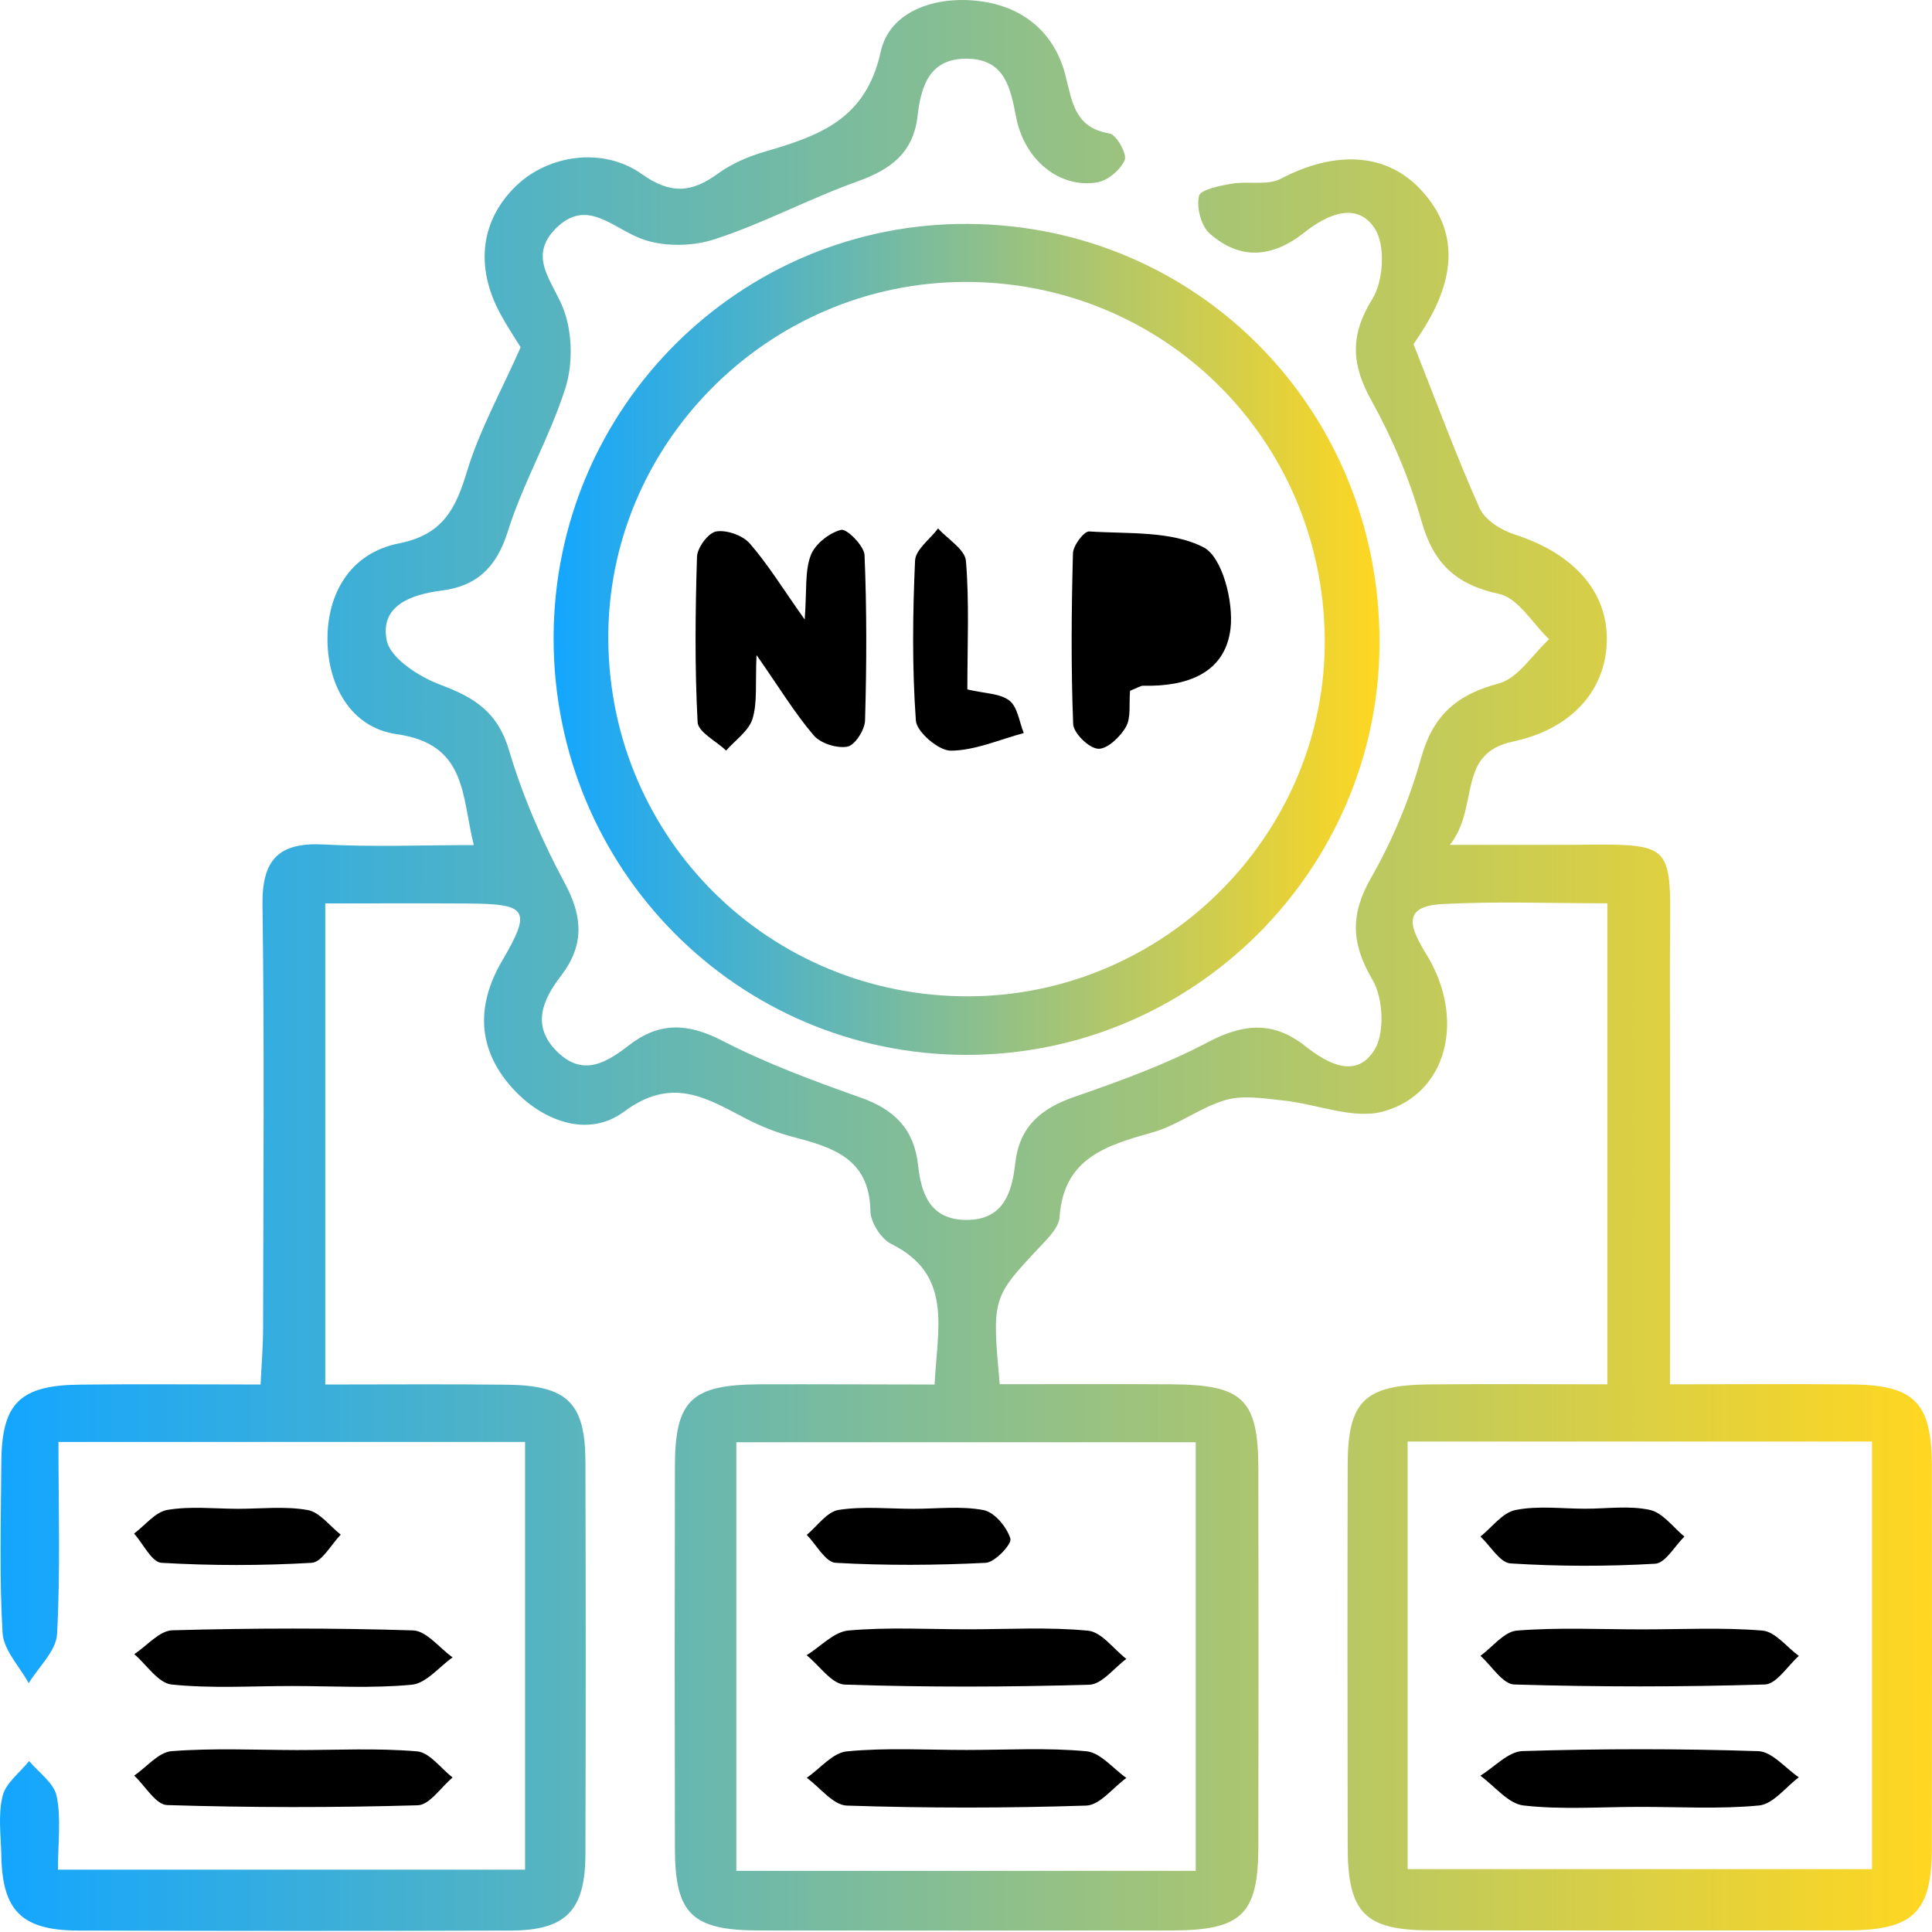 <svg width="90" height="90" viewBox="0 0 90 90" fill="none" xmlns="http://www.w3.org/2000/svg">
<path d="M43.536 64.496C43.667 61.849 44.398 59.376 41.517 57.947C41.039 57.708 40.551 56.94 40.547 56.41C40.505 53.946 38.767 53.445 36.911 52.953C36.162 52.757 35.426 52.461 34.742 52.105C32.892 51.145 31.313 50.124 29.06 51.791C27.383 53.033 25.219 52.227 23.804 50.616C22.249 48.845 22.174 46.84 23.382 44.774C24.774 42.394 24.591 42.104 21.794 42.09C19.625 42.076 17.456 42.085 15.152 42.085C15.152 49.608 15.152 56.898 15.152 64.496C18.032 64.496 20.825 64.473 23.612 64.505C26.437 64.538 27.266 65.353 27.271 68.113C27.289 74.203 27.289 80.293 27.271 86.383C27.261 89.001 26.366 89.924 23.79 89.934C17.077 89.957 10.359 89.952 3.646 89.934C1.023 89.924 0.114 89.02 0.062 86.467C0.044 85.53 -0.097 84.556 0.119 83.67C0.264 83.061 0.924 82.579 1.355 82.035C1.805 82.574 2.517 83.061 2.639 83.67C2.854 84.71 2.7 85.83 2.7 87.095C10.003 87.095 17.138 87.095 24.46 87.095C24.46 80.485 24.46 73.908 24.46 67.171C17.255 67.171 10.125 67.171 2.723 67.171C2.723 70.235 2.817 73.186 2.658 76.123C2.615 76.906 1.8 77.651 1.337 78.409C0.91 77.627 0.165 76.868 0.119 76.067C-0.036 73.42 0.044 70.76 0.062 68.108C0.081 65.368 0.924 64.529 3.735 64.501C6.457 64.468 9.179 64.496 12.139 64.496C12.186 63.503 12.256 62.678 12.256 61.859C12.266 55.3 12.322 48.742 12.228 42.183C12.195 40.028 12.987 39.227 15.109 39.34C17.363 39.462 19.625 39.368 22.071 39.368C21.494 37.058 21.757 34.664 18.482 34.201C16.337 33.896 15.278 31.924 15.255 29.839C15.231 27.652 16.313 25.764 18.581 25.314C20.618 24.911 21.223 23.721 21.752 21.969C22.333 20.049 23.331 18.259 24.254 16.179C24.029 15.814 23.645 15.237 23.317 14.638C22.113 12.427 22.389 10.239 24.062 8.641C25.551 7.217 28.09 6.824 29.903 8.112C31.248 9.068 32.232 8.974 33.45 8.084C34.068 7.634 34.818 7.306 35.558 7.086C38.087 6.346 40.327 5.62 41.029 2.406C41.446 0.49 43.625 -0.212 45.653 0.055C47.686 0.317 49.134 1.535 49.635 3.521C49.958 4.786 50.071 5.948 51.687 6.219C52.005 6.271 52.511 7.17 52.394 7.452C52.202 7.911 51.602 8.417 51.111 8.496C49.359 8.787 47.728 7.456 47.34 5.479C47.072 4.116 46.829 2.762 45.063 2.734C43.301 2.706 42.903 4.008 42.744 5.404C42.547 7.119 41.493 7.897 39.952 8.449C37.689 9.255 35.548 10.417 33.267 11.152C32.213 11.494 30.831 11.504 29.819 11.101C28.47 10.567 27.294 9.213 25.87 10.665C24.558 12.005 25.795 13.153 26.268 14.45C26.666 15.537 26.69 16.971 26.338 18.081C25.612 20.367 24.366 22.489 23.649 24.775C23.125 26.443 22.197 27.305 20.576 27.511C19.119 27.694 17.691 28.233 18.014 29.83C18.187 30.678 19.541 31.54 20.544 31.91C22.117 32.495 23.19 33.189 23.71 34.941C24.347 37.087 25.256 39.185 26.32 41.162C27.172 42.75 27.205 44.062 26.123 45.472C25.256 46.601 24.741 47.819 25.982 49.018C27.182 50.175 28.278 49.482 29.308 48.686C30.709 47.603 32.039 47.65 33.637 48.475C35.698 49.538 37.895 50.353 40.083 51.126C41.652 51.679 42.58 52.583 42.767 54.274C42.908 55.581 43.315 56.79 44.946 56.828C46.716 56.87 47.138 55.6 47.293 54.195C47.485 52.494 48.473 51.642 50.033 51.103C52.155 50.367 54.291 49.594 56.268 48.55C57.927 47.674 59.323 47.561 60.798 48.728C61.843 49.552 63.178 50.278 64.026 48.91C64.518 48.114 64.434 46.493 63.937 45.645C62.939 43.949 62.892 42.6 63.871 40.89C64.865 39.152 65.661 37.241 66.2 35.311C66.753 33.325 67.853 32.36 69.812 31.84C70.716 31.601 71.386 30.491 72.163 29.778C71.395 29.048 70.725 27.862 69.84 27.67C67.811 27.235 66.771 26.242 66.214 24.26C65.666 22.33 64.869 20.428 63.895 18.676C62.949 16.98 62.874 15.631 63.932 13.921C64.448 13.087 64.546 11.434 64.049 10.656C63.216 9.354 61.801 10.005 60.775 10.82C59.271 12.014 57.772 12.136 56.343 10.871C55.945 10.515 55.734 9.663 55.852 9.129C55.917 8.834 56.826 8.651 57.379 8.557C58.138 8.426 59.046 8.655 59.674 8.323C62.162 7.016 64.527 7.11 66.125 8.773C67.835 10.548 67.924 12.684 66.392 15.195C66.19 15.528 65.966 15.851 65.848 16.034C66.888 18.657 67.825 21.206 68.926 23.674C69.17 24.227 69.938 24.7 70.566 24.902C73.269 25.768 74.871 27.525 74.852 29.793C74.834 32.107 73.26 33.952 70.486 34.543C67.816 35.109 68.95 37.569 67.54 39.358C69.385 39.358 70.739 39.354 72.093 39.358C78.474 39.377 77.775 38.717 77.79 45.181C77.804 51.501 77.794 57.816 77.794 64.487C80.717 64.487 83.5 64.463 86.283 64.492C89.192 64.524 89.988 65.344 89.993 68.295C90.002 74.231 90.002 80.162 89.993 86.097C89.988 89.086 89.126 89.92 86.063 89.924C79.584 89.934 73.1 89.934 66.621 89.924C63.581 89.92 62.785 89.109 62.78 86.027C62.771 80.091 62.766 74.161 62.78 68.225C62.789 65.283 63.562 64.52 66.551 64.492C69.268 64.463 71.985 64.487 74.876 64.487C74.876 56.968 74.876 49.683 74.876 42.08C72.304 42.08 69.755 41.982 67.216 42.113C65.221 42.211 65.717 43.266 66.457 44.474C68.284 47.463 67.427 50.953 64.438 51.777C63.047 52.162 61.356 51.431 59.796 51.267C58.901 51.173 57.936 51.005 57.107 51.239C55.926 51.576 54.886 52.414 53.701 52.747C51.551 53.356 49.546 53.937 49.359 56.701C49.326 57.169 48.843 57.661 48.473 58.05C46.215 60.453 46.206 60.444 46.571 64.482C49.209 64.482 51.893 64.468 54.582 64.487C57.913 64.505 58.611 65.189 58.62 68.427C58.629 74.282 58.629 80.138 58.62 85.994C58.615 89.184 57.852 89.924 54.577 89.929C48.173 89.934 41.774 89.938 35.37 89.929C32.236 89.924 31.449 89.165 31.44 86.116C31.426 80.18 31.426 74.25 31.44 68.314C31.445 65.241 32.199 64.51 35.356 64.487C37.994 64.477 40.641 64.496 43.536 64.496ZM87.206 67.152C79.841 67.152 72.786 67.152 65.572 67.152C65.572 73.847 65.572 80.415 65.572 87.071C72.857 87.071 80.029 87.071 87.206 87.071C87.206 80.344 87.206 73.828 87.206 67.152ZM55.702 87.151C55.702 80.283 55.702 73.716 55.702 67.185C48.431 67.185 41.381 67.185 34.302 67.185C34.302 73.926 34.302 80.504 34.302 87.151C41.526 87.151 48.576 87.151 55.702 87.151Z" fill="url(#paint0_linear_233_135)"/>
<path d="M25.789 29.713C25.798 18.999 34.488 10.342 45.146 10.431C55.846 10.52 64.292 19.144 64.264 29.956C64.236 40.525 55.593 49.145 45.024 49.14C34.362 49.135 25.775 40.464 25.789 29.713ZM45.113 46.413C54.295 46.39 61.828 38.796 61.711 29.685C61.589 20.423 54.173 13.101 44.935 13.134C35.753 13.162 28.239 20.733 28.337 29.863C28.436 39.101 35.866 46.432 45.113 46.413Z" fill="url(#paint1_linear_233_135)"/>
<path d="M13.592 78.541C11.723 78.541 9.84 78.663 7.994 78.471C7.371 78.405 6.832 77.552 6.256 77.056C6.846 76.667 7.427 75.964 8.027 75.945C11.76 75.842 15.503 75.833 19.237 75.95C19.865 75.969 20.469 76.77 21.083 77.206C20.455 77.651 19.855 78.414 19.19 78.48C17.34 78.658 15.457 78.541 13.587 78.541C13.592 78.545 13.592 78.541 13.592 78.541Z" fill="black"/>
<path d="M13.832 81.525C15.701 81.525 17.579 81.426 19.434 81.586C20.015 81.637 20.535 82.377 21.084 82.804C20.545 83.253 20.015 84.078 19.463 84.097C15.57 84.209 11.677 84.209 7.784 84.087C7.259 84.073 6.763 83.192 6.252 82.715C6.833 82.317 7.386 81.623 7.995 81.576C9.934 81.426 11.888 81.52 13.832 81.525Z" fill="black"/>
<path d="M11.067 70.286C12.158 70.286 13.273 70.155 14.332 70.343C14.894 70.441 15.362 71.092 15.873 71.49C15.423 71.949 14.997 72.774 14.519 72.802C12.191 72.938 9.849 72.938 7.52 72.802C7.071 72.774 6.672 71.917 6.246 71.439C6.761 71.055 7.235 70.432 7.797 70.338C8.865 70.155 9.975 70.282 11.067 70.286Z" fill="black"/>
<path d="M76.502 75.903C78.372 75.903 80.25 75.805 82.105 75.959C82.7 76.011 83.234 76.728 83.796 77.14C83.272 77.604 82.756 78.452 82.218 78.47C78.325 78.588 74.427 78.588 70.539 78.47C70 78.456 69.49 77.599 68.965 77.135C69.532 76.723 70.07 76.006 70.665 75.959C72.6 75.805 74.554 75.903 76.502 75.903Z" fill="black"/>
<path d="M76.342 84.172C74.552 84.172 72.744 84.308 70.973 84.106C70.257 84.026 69.629 83.202 68.959 82.719C69.615 82.321 70.257 81.595 70.927 81.572C74.585 81.459 78.249 81.455 81.907 81.576C82.549 81.595 83.167 82.368 83.795 82.794C83.181 83.254 82.601 84.04 81.945 84.106C80.094 84.284 78.211 84.167 76.342 84.172Z" fill="black"/>
<path d="M73.846 70.282C74.853 70.282 75.898 70.127 76.858 70.338C77.458 70.469 77.936 71.144 78.465 71.579C78.016 72.02 77.58 72.816 77.107 72.844C74.868 72.975 72.605 72.971 70.365 72.83C69.874 72.797 69.433 72.015 68.965 71.579C69.504 71.148 69.996 70.46 70.595 70.343C71.644 70.132 72.759 70.282 73.846 70.282Z" fill="black"/>
<path d="M45.109 75.899C46.969 75.899 48.843 75.786 50.688 75.964C51.316 76.025 51.878 76.821 52.469 77.281C51.897 77.697 51.335 78.461 50.754 78.48C46.959 78.592 43.156 78.602 39.356 78.475C38.747 78.456 38.171 77.585 37.576 77.107C38.227 76.704 38.85 76.011 39.53 75.955C41.38 75.791 43.249 75.899 45.109 75.899Z" fill="black"/>
<path d="M45.031 81.52C46.89 81.52 48.764 81.408 50.61 81.581C51.261 81.642 51.851 82.387 52.47 82.822C51.847 83.272 51.238 84.087 50.605 84.111C46.886 84.233 43.161 84.233 39.442 84.111C38.809 84.087 38.2 83.267 37.582 82.818C38.205 82.387 38.795 81.647 39.451 81.586C41.297 81.408 43.166 81.52 45.031 81.52Z" fill="black"/>
<path d="M42.562 70.286C43.653 70.286 44.773 70.146 45.822 70.347C46.328 70.446 46.9 71.134 47.068 71.673C47.148 71.926 46.347 72.779 45.921 72.802C43.592 72.919 41.25 72.933 38.926 72.802C38.453 72.774 38.027 71.954 37.582 71.5C38.074 71.092 38.524 70.422 39.067 70.338C40.205 70.16 41.395 70.286 42.562 70.286Z" fill="black"/>
<path d="M37.486 28.86C37.589 27.492 37.486 26.612 37.767 25.872C37.964 25.347 38.629 24.822 39.182 24.682C39.444 24.616 40.255 25.427 40.274 25.862C40.381 28.429 40.372 31.001 40.297 33.568C40.283 34.004 39.824 34.716 39.477 34.782C38.985 34.871 38.222 34.632 37.903 34.252C37.018 33.217 36.306 32.036 35.242 30.514C35.181 31.849 35.289 32.72 35.055 33.484C34.882 34.051 34.254 34.472 33.828 34.964C33.364 34.524 32.521 34.102 32.497 33.639C32.361 31.076 32.389 28.5 32.469 25.932C32.483 25.511 32.998 24.817 33.364 24.757C33.856 24.677 34.601 24.939 34.933 25.323C35.772 26.288 36.451 27.399 37.486 28.86Z" fill="black"/>
<path d="M52.643 32.177C52.587 32.8 52.695 33.432 52.451 33.859C52.189 34.323 51.575 34.908 51.154 34.88C50.722 34.852 50.006 34.149 49.992 33.723C49.889 31.076 49.912 28.425 49.982 25.778C49.992 25.413 50.498 24.738 50.741 24.757C52.55 24.874 54.559 24.719 56.068 25.497C56.939 25.947 57.468 28.026 57.323 29.277C57.075 31.385 55.257 31.99 53.271 31.943C53.126 31.938 52.985 32.046 52.643 32.177Z" fill="black"/>
<path d="M45.063 32.116C45.864 32.308 46.581 32.294 47.022 32.636C47.406 32.936 47.481 33.629 47.691 34.149C46.562 34.449 45.429 34.96 44.295 34.969C43.728 34.974 42.702 34.098 42.665 33.568C42.487 31.095 42.515 28.598 42.627 26.115C42.651 25.6 43.325 25.117 43.7 24.616C44.154 25.122 44.956 25.595 44.998 26.134C45.157 28.064 45.063 30.008 45.063 32.116Z" fill="black"/>
<defs>
<linearGradient id="paint0_linear_233_135" x1="0" y1="44.975" x2="90" y2="44.975" gradientUnits="userSpaceOnUse">
<stop stop-color="#13A6FF"/>
<stop offset="1" stop-color="#FFD721"/>
</linearGradient>
<linearGradient id="paint1_linear_233_135" x1="25.789" y1="29.785" x2="64.264" y2="29.785" gradientUnits="userSpaceOnUse">
<stop stop-color="#13A6FF"/>
<stop offset="1" stop-color="#FFD721"/>
</linearGradient>
</defs>
</svg>
